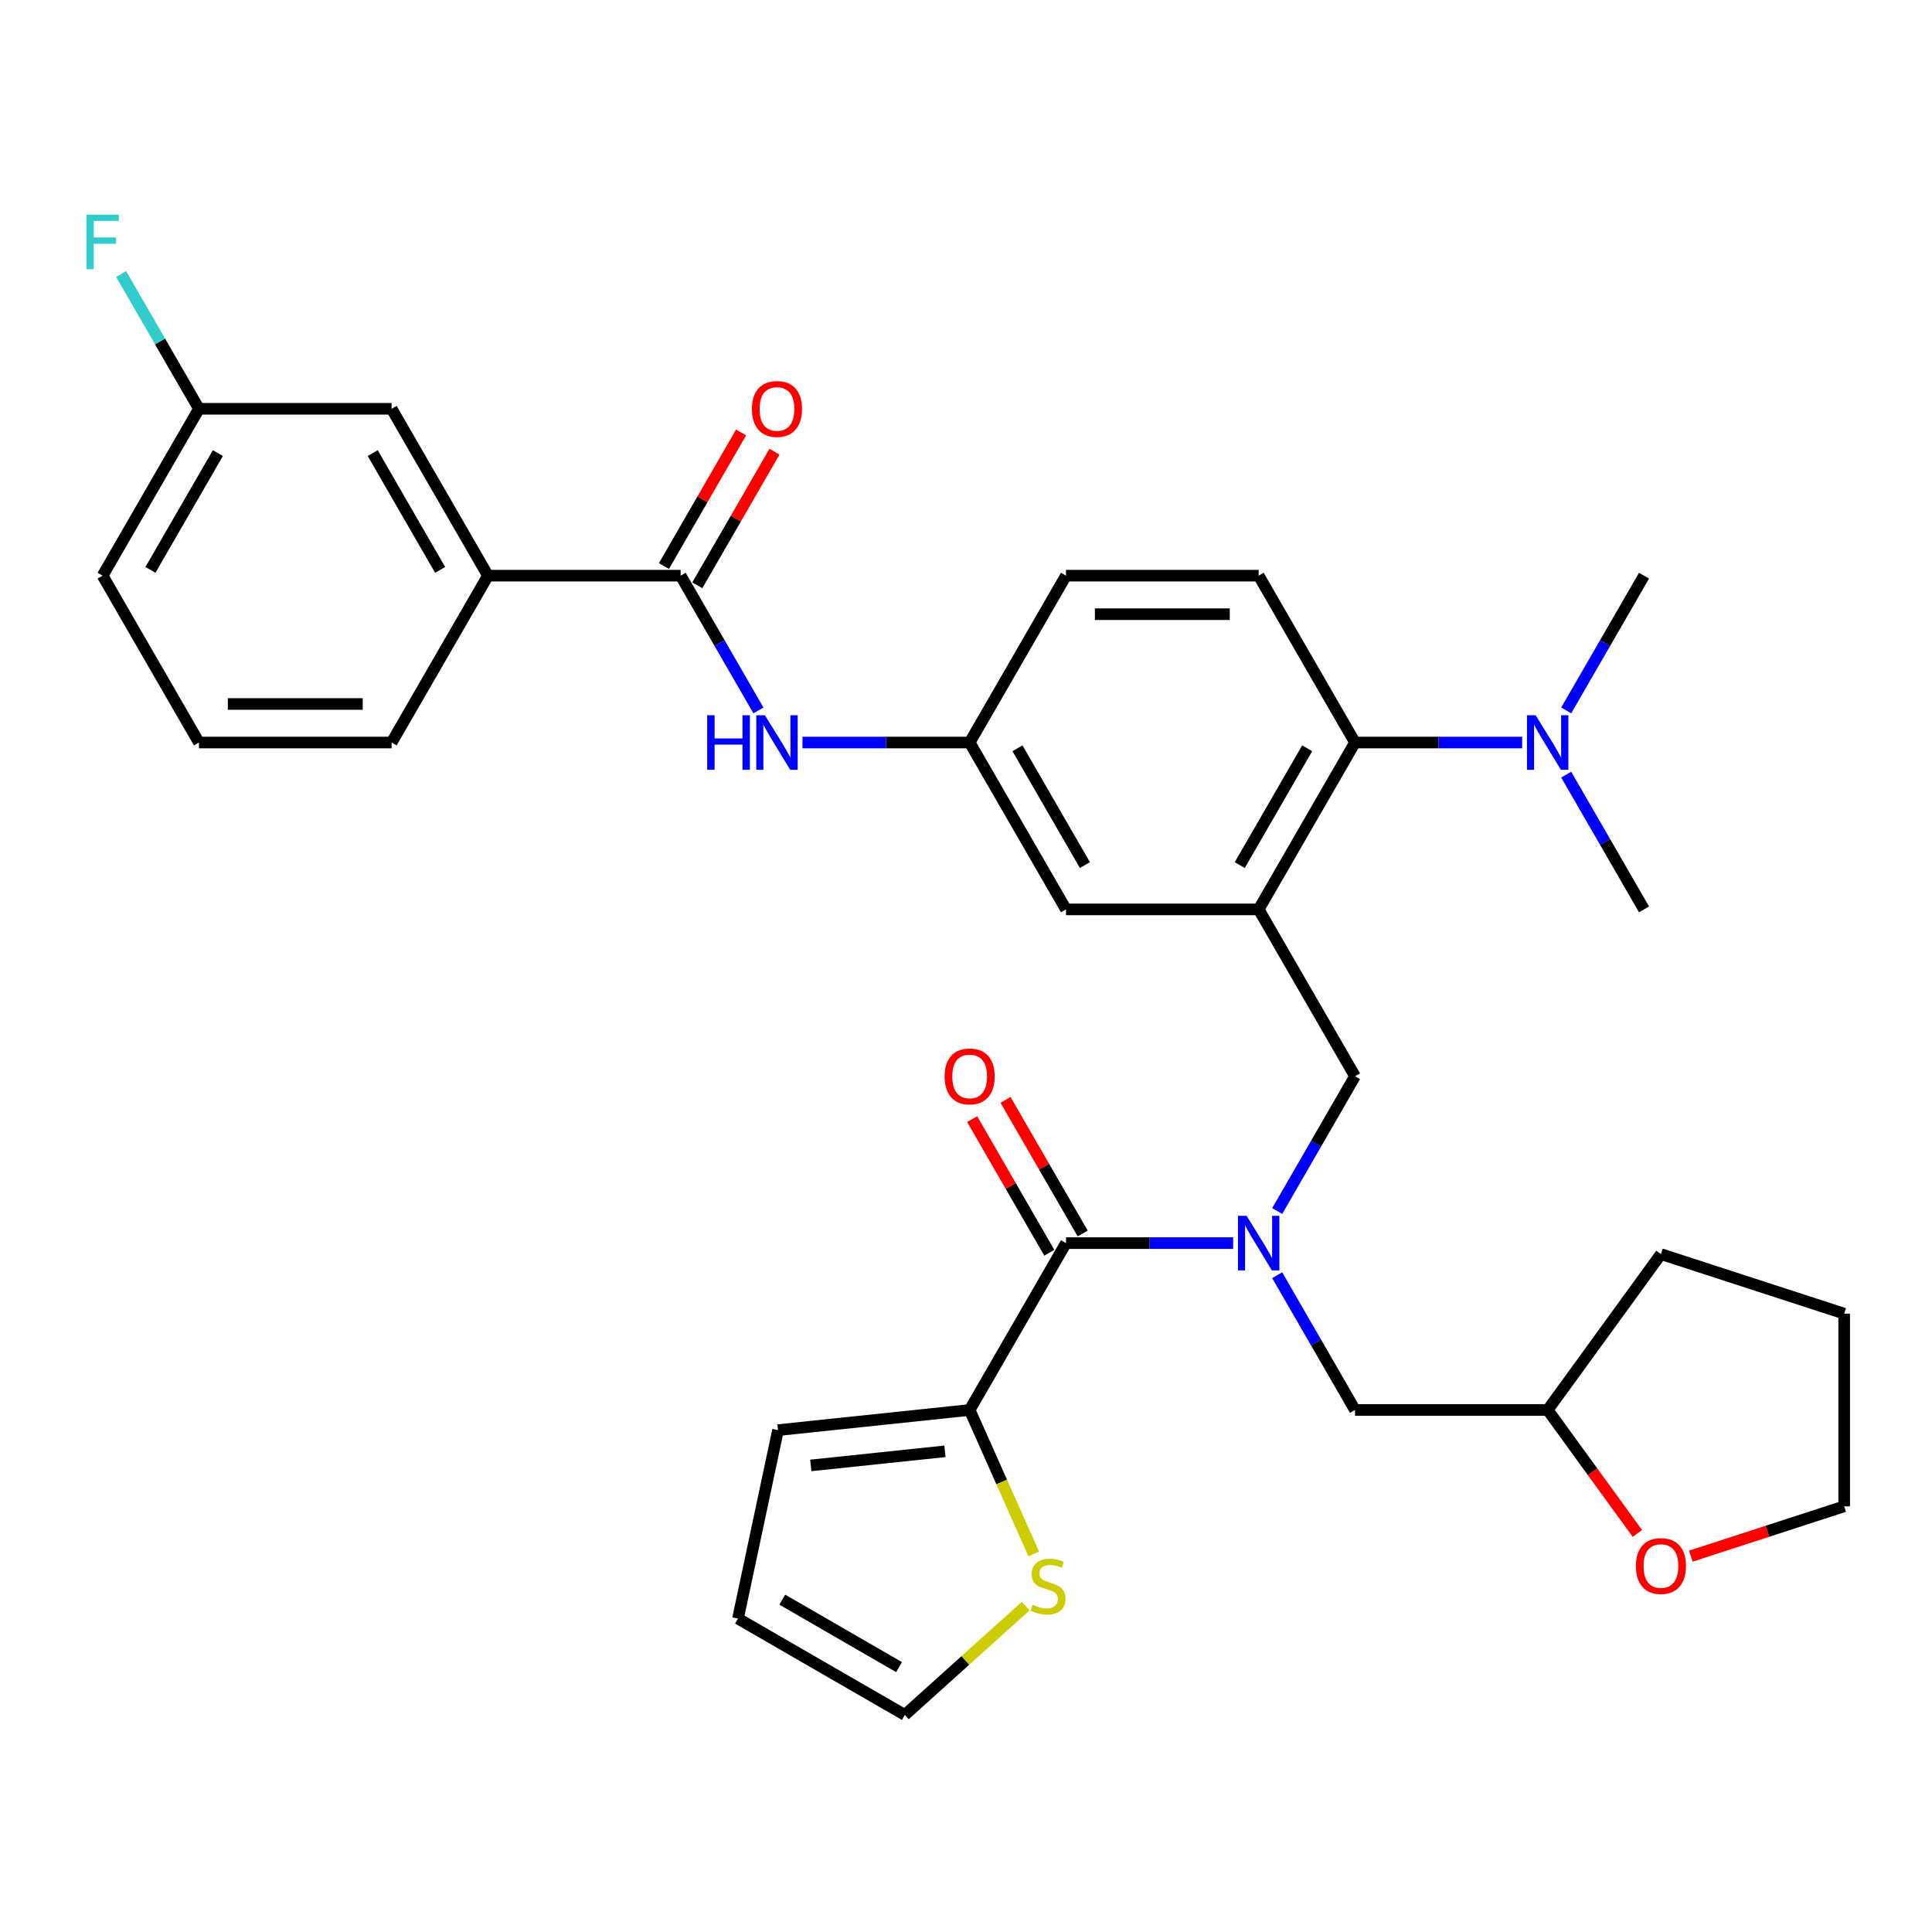 <?xml version='1.0' encoding='iso-8859-1'?>
<svg version='1.1' baseProfile='full'
              xmlns='http://www.w3.org/2000/svg'
                      xmlns:rdkit='http://www.rdkit.org/xml'
                      xmlns:xlink='http://www.w3.org/1999/xlink'
                  xml:space='preserve'
width='1000px' height='1000px' viewBox='0 0 1000 1000'>
<!-- END OF HEADER -->
<rect style='opacity:1.0;fill:#FFFFFF;stroke:none' width='1000' height='1000' x='0' y='0'> </rect>
<path class='bond-1' d='M 638.28,643.437 L 595.017,643.437' style='fill:none;fill-rule:evenodd;stroke:#0000FF;stroke-width:6px;stroke-linecap:butt;stroke-linejoin:miter;stroke-opacity:1' />
<path class='bond-1' d='M 595.017,643.437 L 551.755,643.437' style='fill:none;fill-rule:evenodd;stroke:#000000;stroke-width:6px;stroke-linecap:butt;stroke-linejoin:miter;stroke-opacity:1' />
<path class='bond-5' d='M 661.077,626.822 L 681.213,591.945' style='fill:none;fill-rule:evenodd;stroke:#0000FF;stroke-width:6px;stroke-linecap:butt;stroke-linejoin:miter;stroke-opacity:1' />
<path class='bond-5' d='M 681.213,591.945 L 701.349,557.068' style='fill:none;fill-rule:evenodd;stroke:#000000;stroke-width:6px;stroke-linecap:butt;stroke-linejoin:miter;stroke-opacity:1' />
<path class='bond-11' d='M 661.077,660.051 L 681.213,694.928' style='fill:none;fill-rule:evenodd;stroke:#0000FF;stroke-width:6px;stroke-linecap:butt;stroke-linejoin:miter;stroke-opacity:1' />
<path class='bond-11' d='M 681.213,694.928 L 701.349,729.805' style='fill:none;fill-rule:evenodd;stroke:#000000;stroke-width:6px;stroke-linecap:butt;stroke-linejoin:miter;stroke-opacity:1' />
<path class='bond-0' d='M 651.484,470.7 L 701.349,557.068' style='fill:none;fill-rule:evenodd;stroke:#000000;stroke-width:6px;stroke-linecap:butt;stroke-linejoin:miter;stroke-opacity:1' />
<path class='bond-4' d='M 651.484,470.7 L 701.349,384.332' style='fill:none;fill-rule:evenodd;stroke:#000000;stroke-width:6px;stroke-linecap:butt;stroke-linejoin:miter;stroke-opacity:1' />
<path class='bond-4' d='M 641.69,447.772 L 676.595,387.315' style='fill:none;fill-rule:evenodd;stroke:#000000;stroke-width:6px;stroke-linecap:butt;stroke-linejoin:miter;stroke-opacity:1' />
<path class='bond-9' d='M 651.484,470.7 L 551.755,470.7' style='fill:none;fill-rule:evenodd;stroke:#000000;stroke-width:6px;stroke-linecap:butt;stroke-linejoin:miter;stroke-opacity:1' />
<path class='bond-3' d='M 551.755,643.437 L 501.89,729.805' style='fill:none;fill-rule:evenodd;stroke:#000000;stroke-width:6px;stroke-linecap:butt;stroke-linejoin:miter;stroke-opacity:1' />
<path class='bond-14' d='M 560.392,638.45 L 540.428,603.873' style='fill:none;fill-rule:evenodd;stroke:#000000;stroke-width:6px;stroke-linecap:butt;stroke-linejoin:miter;stroke-opacity:1' />
<path class='bond-14' d='M 540.428,603.873 L 520.465,569.295' style='fill:none;fill-rule:evenodd;stroke:#FF0000;stroke-width:6px;stroke-linecap:butt;stroke-linejoin:miter;stroke-opacity:1' />
<path class='bond-14' d='M 543.118,648.423 L 523.155,613.846' style='fill:none;fill-rule:evenodd;stroke:#000000;stroke-width:6px;stroke-linecap:butt;stroke-linejoin:miter;stroke-opacity:1' />
<path class='bond-14' d='M 523.155,613.846 L 503.191,579.268' style='fill:none;fill-rule:evenodd;stroke:#FF0000;stroke-width:6px;stroke-linecap:butt;stroke-linejoin:miter;stroke-opacity:1' />
<path class='bond-2' d='M 352.296,297.964 L 372.432,332.841' style='fill:none;fill-rule:evenodd;stroke:#000000;stroke-width:6px;stroke-linecap:butt;stroke-linejoin:miter;stroke-opacity:1' />
<path class='bond-2' d='M 372.432,332.841 L 392.568,367.717' style='fill:none;fill-rule:evenodd;stroke:#0000FF;stroke-width:6px;stroke-linecap:butt;stroke-linejoin:miter;stroke-opacity:1' />
<path class='bond-8' d='M 352.296,297.964 L 252.567,297.964' style='fill:none;fill-rule:evenodd;stroke:#000000;stroke-width:6px;stroke-linecap:butt;stroke-linejoin:miter;stroke-opacity:1' />
<path class='bond-16' d='M 360.933,302.951 L 380.896,268.373' style='fill:none;fill-rule:evenodd;stroke:#000000;stroke-width:6px;stroke-linecap:butt;stroke-linejoin:miter;stroke-opacity:1' />
<path class='bond-16' d='M 380.896,268.373 L 400.86,233.796' style='fill:none;fill-rule:evenodd;stroke:#FF0000;stroke-width:6px;stroke-linecap:butt;stroke-linejoin:miter;stroke-opacity:1' />
<path class='bond-16' d='M 343.659,292.978 L 363.623,258.4' style='fill:none;fill-rule:evenodd;stroke:#000000;stroke-width:6px;stroke-linecap:butt;stroke-linejoin:miter;stroke-opacity:1' />
<path class='bond-16' d='M 363.623,258.4 L 383.586,223.823' style='fill:none;fill-rule:evenodd;stroke:#FF0000;stroke-width:6px;stroke-linecap:butt;stroke-linejoin:miter;stroke-opacity:1' />
<path class='bond-7' d='M 501.89,729.805 L 518.482,767.071' style='fill:none;fill-rule:evenodd;stroke:#000000;stroke-width:6px;stroke-linecap:butt;stroke-linejoin:miter;stroke-opacity:1' />
<path class='bond-7' d='M 518.482,767.071 L 535.074,804.337' style='fill:none;fill-rule:evenodd;stroke:#CCCC00;stroke-width:6px;stroke-linecap:butt;stroke-linejoin:miter;stroke-opacity:1' />
<path class='bond-15' d='M 501.89,729.805 L 402.707,740.229' style='fill:none;fill-rule:evenodd;stroke:#000000;stroke-width:6px;stroke-linecap:butt;stroke-linejoin:miter;stroke-opacity:1' />
<path class='bond-15' d='M 489.098,751.205 L 419.67,758.502' style='fill:none;fill-rule:evenodd;stroke:#000000;stroke-width:6px;stroke-linecap:butt;stroke-linejoin:miter;stroke-opacity:1' />
<path class='bond-10' d='M 701.349,384.332 L 651.484,297.964' style='fill:none;fill-rule:evenodd;stroke:#000000;stroke-width:6px;stroke-linecap:butt;stroke-linejoin:miter;stroke-opacity:1' />
<path class='bond-13' d='M 701.349,384.332 L 744.611,384.332' style='fill:none;fill-rule:evenodd;stroke:#000000;stroke-width:6px;stroke-linecap:butt;stroke-linejoin:miter;stroke-opacity:1' />
<path class='bond-13' d='M 744.611,384.332 L 787.874,384.332' style='fill:none;fill-rule:evenodd;stroke:#0000FF;stroke-width:6px;stroke-linecap:butt;stroke-linejoin:miter;stroke-opacity:1' />
<path class='bond-6' d='M 415.365,384.332 L 458.628,384.332' style='fill:none;fill-rule:evenodd;stroke:#0000FF;stroke-width:6px;stroke-linecap:butt;stroke-linejoin:miter;stroke-opacity:1' />
<path class='bond-6' d='M 458.628,384.332 L 501.89,384.332' style='fill:none;fill-rule:evenodd;stroke:#000000;stroke-width:6px;stroke-linecap:butt;stroke-linejoin:miter;stroke-opacity:1' />
<path class='bond-17' d='M 530.905,831.31 L 499.623,859.477' style='fill:none;fill-rule:evenodd;stroke:#CCCC00;stroke-width:6px;stroke-linecap:butt;stroke-linejoin:miter;stroke-opacity:1' />
<path class='bond-17' d='M 499.623,859.477 L 468.34,887.644' style='fill:none;fill-rule:evenodd;stroke:#000000;stroke-width:6px;stroke-linecap:butt;stroke-linejoin:miter;stroke-opacity:1' />
<path class='bond-18' d='M 252.567,297.964 L 202.702,211.596' style='fill:none;fill-rule:evenodd;stroke:#000000;stroke-width:6px;stroke-linecap:butt;stroke-linejoin:miter;stroke-opacity:1' />
<path class='bond-18' d='M 227.814,294.982 L 192.909,234.524' style='fill:none;fill-rule:evenodd;stroke:#000000;stroke-width:6px;stroke-linecap:butt;stroke-linejoin:miter;stroke-opacity:1' />
<path class='bond-25' d='M 252.567,297.964 L 202.702,384.332' style='fill:none;fill-rule:evenodd;stroke:#000000;stroke-width:6px;stroke-linecap:butt;stroke-linejoin:miter;stroke-opacity:1' />
<path class='bond-12' d='M 551.755,470.7 L 501.89,384.332' style='fill:none;fill-rule:evenodd;stroke:#000000;stroke-width:6px;stroke-linecap:butt;stroke-linejoin:miter;stroke-opacity:1' />
<path class='bond-12' d='M 561.549,447.772 L 526.643,387.315' style='fill:none;fill-rule:evenodd;stroke:#000000;stroke-width:6px;stroke-linecap:butt;stroke-linejoin:miter;stroke-opacity:1' />
<path class='bond-35' d='M 651.484,297.964 L 551.755,297.964' style='fill:none;fill-rule:evenodd;stroke:#000000;stroke-width:6px;stroke-linecap:butt;stroke-linejoin:miter;stroke-opacity:1' />
<path class='bond-35' d='M 636.525,317.91 L 566.714,317.91' style='fill:none;fill-rule:evenodd;stroke:#000000;stroke-width:6px;stroke-linecap:butt;stroke-linejoin:miter;stroke-opacity:1' />
<path class='bond-22' d='M 701.349,729.805 L 801.078,729.805' style='fill:none;fill-rule:evenodd;stroke:#000000;stroke-width:6px;stroke-linecap:butt;stroke-linejoin:miter;stroke-opacity:1' />
<path class='bond-21' d='M 501.89,384.332 L 551.755,297.964' style='fill:none;fill-rule:evenodd;stroke:#000000;stroke-width:6px;stroke-linecap:butt;stroke-linejoin:miter;stroke-opacity:1' />
<path class='bond-27' d='M 810.671,367.717 L 830.807,332.841' style='fill:none;fill-rule:evenodd;stroke:#0000FF;stroke-width:6px;stroke-linecap:butt;stroke-linejoin:miter;stroke-opacity:1' />
<path class='bond-27' d='M 830.807,332.841 L 850.943,297.964' style='fill:none;fill-rule:evenodd;stroke:#000000;stroke-width:6px;stroke-linecap:butt;stroke-linejoin:miter;stroke-opacity:1' />
<path class='bond-28' d='M 810.671,400.947 L 830.807,435.824' style='fill:none;fill-rule:evenodd;stroke:#0000FF;stroke-width:6px;stroke-linecap:butt;stroke-linejoin:miter;stroke-opacity:1' />
<path class='bond-28' d='M 830.807,435.824 L 850.943,470.7' style='fill:none;fill-rule:evenodd;stroke:#000000;stroke-width:6px;stroke-linecap:butt;stroke-linejoin:miter;stroke-opacity:1' />
<path class='bond-19' d='M 402.707,740.229 L 381.972,837.779' style='fill:none;fill-rule:evenodd;stroke:#000000;stroke-width:6px;stroke-linecap:butt;stroke-linejoin:miter;stroke-opacity:1' />
<path class='bond-34' d='M 468.34,887.644 L 381.972,837.779' style='fill:none;fill-rule:evenodd;stroke:#000000;stroke-width:6px;stroke-linecap:butt;stroke-linejoin:miter;stroke-opacity:1' />
<path class='bond-34' d='M 465.358,862.89 L 404.901,827.985' style='fill:none;fill-rule:evenodd;stroke:#000000;stroke-width:6px;stroke-linecap:butt;stroke-linejoin:miter;stroke-opacity:1' />
<path class='bond-23' d='M 202.702,211.596 L 102.973,211.596' style='fill:none;fill-rule:evenodd;stroke:#000000;stroke-width:6px;stroke-linecap:butt;stroke-linejoin:miter;stroke-opacity:1' />
<path class='bond-20' d='M 847.51,793.713 L 824.294,761.759' style='fill:none;fill-rule:evenodd;stroke:#FF0000;stroke-width:6px;stroke-linecap:butt;stroke-linejoin:miter;stroke-opacity:1' />
<path class='bond-20' d='M 824.294,761.759 L 801.078,729.805' style='fill:none;fill-rule:evenodd;stroke:#000000;stroke-width:6px;stroke-linecap:butt;stroke-linejoin:miter;stroke-opacity:1' />
<path class='bond-29' d='M 875.155,805.465 L 914.85,792.567' style='fill:none;fill-rule:evenodd;stroke:#FF0000;stroke-width:6px;stroke-linecap:butt;stroke-linejoin:miter;stroke-opacity:1' />
<path class='bond-29' d='M 914.85,792.567 L 954.545,779.669' style='fill:none;fill-rule:evenodd;stroke:#000000;stroke-width:6px;stroke-linecap:butt;stroke-linejoin:miter;stroke-opacity:1' />
<path class='bond-31' d='M 801.078,729.805 L 859.697,649.122' style='fill:none;fill-rule:evenodd;stroke:#000000;stroke-width:6px;stroke-linecap:butt;stroke-linejoin:miter;stroke-opacity:1' />
<path class='bond-24' d='M 102.973,211.596 L 82.837,176.72' style='fill:none;fill-rule:evenodd;stroke:#000000;stroke-width:6px;stroke-linecap:butt;stroke-linejoin:miter;stroke-opacity:1' />
<path class='bond-24' d='M 82.837,176.72 L 62.701,141.843' style='fill:none;fill-rule:evenodd;stroke:#33CCCC;stroke-width:6px;stroke-linecap:butt;stroke-linejoin:miter;stroke-opacity:1' />
<path class='bond-36' d='M 102.973,211.596 L 53.109,297.964' style='fill:none;fill-rule:evenodd;stroke:#000000;stroke-width:6px;stroke-linecap:butt;stroke-linejoin:miter;stroke-opacity:1' />
<path class='bond-36' d='M 112.767,234.524 L 77.862,294.982' style='fill:none;fill-rule:evenodd;stroke:#000000;stroke-width:6px;stroke-linecap:butt;stroke-linejoin:miter;stroke-opacity:1' />
<path class='bond-26' d='M 202.702,384.332 L 102.973,384.332' style='fill:none;fill-rule:evenodd;stroke:#000000;stroke-width:6px;stroke-linecap:butt;stroke-linejoin:miter;stroke-opacity:1' />
<path class='bond-26' d='M 187.743,364.386 L 117.933,364.386' style='fill:none;fill-rule:evenodd;stroke:#000000;stroke-width:6px;stroke-linecap:butt;stroke-linejoin:miter;stroke-opacity:1' />
<path class='bond-30' d='M 102.973,384.332 L 53.109,297.964' style='fill:none;fill-rule:evenodd;stroke:#000000;stroke-width:6px;stroke-linecap:butt;stroke-linejoin:miter;stroke-opacity:1' />
<path class='bond-33' d='M 954.545,779.669 L 954.545,679.94' style='fill:none;fill-rule:evenodd;stroke:#000000;stroke-width:6px;stroke-linecap:butt;stroke-linejoin:miter;stroke-opacity:1' />
<path class='bond-32' d='M 859.697,649.122 L 954.545,679.94' style='fill:none;fill-rule:evenodd;stroke:#000000;stroke-width:6px;stroke-linecap:butt;stroke-linejoin:miter;stroke-opacity:1' />
<path  class='atom-0' d='M 645.241 629.315
L 654.496 644.274
Q 655.413 645.75, 656.889 648.423
Q 658.365 651.096, 658.445 651.255
L 658.445 629.315
L 662.195 629.315
L 662.195 657.558
L 658.325 657.558
L 648.392 641.203
Q 647.236 639.288, 645.999 637.094
Q 644.802 634.9, 644.443 634.222
L 644.443 657.558
L 640.773 657.558
L 640.773 629.315
L 645.241 629.315
' fill='#0000FF'/>
<path  class='atom-7' d='M 366.039 370.211
L 369.869 370.211
L 369.869 382.218
L 384.309 382.218
L 384.309 370.211
L 388.139 370.211
L 388.139 398.454
L 384.309 398.454
L 384.309 385.409
L 369.869 385.409
L 369.869 398.454
L 366.039 398.454
L 366.039 370.211
' fill='#0000FF'/>
<path  class='atom-7' d='M 395.918 370.211
L 405.173 385.17
Q 406.09 386.646, 407.566 389.319
Q 409.042 391.992, 409.122 392.151
L 409.122 370.211
L 412.872 370.211
L 412.872 398.454
L 409.002 398.454
L 399.069 382.098
Q 397.912 380.184, 396.676 377.99
Q 395.479 375.796, 395.12 375.117
L 395.12 398.454
L 391.45 398.454
L 391.45 370.211
L 395.918 370.211
' fill='#0000FF'/>
<path  class='atom-8' d='M 534.475 830.605
Q 534.795 830.725, 536.111 831.284
Q 537.427 831.842, 538.863 832.201
Q 540.339 832.52, 541.776 832.52
Q 544.448 832.52, 546.004 831.244
Q 547.56 829.927, 547.56 827.653
Q 547.56 826.098, 546.762 825.14
Q 546.004 824.183, 544.807 823.664
Q 543.611 823.146, 541.616 822.547
Q 539.103 821.789, 537.587 821.071
Q 536.111 820.353, 535.034 818.837
Q 533.997 817.322, 533.997 814.768
Q 533.997 811.218, 536.39 809.024
Q 538.824 806.83, 543.611 806.83
Q 546.882 806.83, 550.592 808.386
L 549.674 811.457
Q 546.283 810.061, 543.73 810.061
Q 540.978 810.061, 539.462 811.218
Q 537.946 812.335, 537.986 814.29
Q 537.986 815.806, 538.744 816.723
Q 539.542 817.641, 540.659 818.159
Q 541.815 818.678, 543.73 819.276
Q 546.283 820.074, 547.799 820.872
Q 549.315 821.67, 550.392 823.305
Q 551.509 824.901, 551.509 827.653
Q 551.509 831.563, 548.876 833.677
Q 546.283 835.751, 541.935 835.751
Q 539.422 835.751, 537.507 835.193
Q 535.632 834.674, 533.398 833.757
L 534.475 830.605
' fill='#CCCC00'/>
<path  class='atom-14' d='M 794.835 370.211
L 804.09 385.17
Q 805.007 386.646, 806.483 389.319
Q 807.959 391.992, 808.039 392.151
L 808.039 370.211
L 811.789 370.211
L 811.789 398.454
L 807.919 398.454
L 797.986 382.098
Q 796.829 380.184, 795.593 377.99
Q 794.396 375.796, 794.037 375.117
L 794.037 398.454
L 790.367 398.454
L 790.367 370.211
L 794.835 370.211
' fill='#0000FF'/>
<path  class='atom-15' d='M 488.925 557.148
Q 488.925 550.367, 492.276 546.577
Q 495.627 542.787, 501.89 542.787
Q 508.153 542.787, 511.504 546.577
Q 514.855 550.367, 514.855 557.148
Q 514.855 564.01, 511.464 567.919
Q 508.073 571.788, 501.89 571.788
Q 495.667 571.788, 492.276 567.919
Q 488.925 564.05, 488.925 557.148
M 501.89 568.597
Q 506.198 568.597, 508.512 565.725
Q 510.866 562.813, 510.866 557.148
Q 510.866 551.603, 508.512 548.811
Q 506.198 545.979, 501.89 545.979
Q 497.582 545.979, 495.228 548.771
Q 492.915 551.563, 492.915 557.148
Q 492.915 562.853, 495.228 565.725
Q 497.582 568.597, 501.89 568.597
' fill='#FF0000'/>
<path  class='atom-17' d='M 389.196 211.676
Q 389.196 204.894, 392.547 201.105
Q 395.898 197.315, 402.161 197.315
Q 408.424 197.315, 411.775 201.105
Q 415.126 204.894, 415.126 211.676
Q 415.126 218.537, 411.735 222.447
Q 408.344 226.316, 402.161 226.316
Q 395.938 226.316, 392.547 222.447
Q 389.196 218.577, 389.196 211.676
M 402.161 223.125
Q 406.469 223.125, 408.783 220.253
Q 411.137 217.341, 411.137 211.676
Q 411.137 206.131, 408.783 203.339
Q 406.469 200.506, 402.161 200.506
Q 397.853 200.506, 395.499 203.299
Q 393.185 206.091, 393.185 211.676
Q 393.185 217.381, 395.499 220.253
Q 397.853 223.125, 402.161 223.125
' fill='#FF0000'/>
<path  class='atom-21' d='M 846.733 810.567
Q 846.733 803.785, 850.083 799.996
Q 853.434 796.206, 859.697 796.206
Q 865.96 796.206, 869.311 799.996
Q 872.662 803.785, 872.662 810.567
Q 872.662 817.428, 869.271 821.338
Q 865.881 825.207, 859.697 825.207
Q 853.474 825.207, 850.083 821.338
Q 846.733 817.468, 846.733 810.567
M 859.697 822.016
Q 864.006 822.016, 866.319 819.144
Q 868.673 816.232, 868.673 810.567
Q 868.673 805.022, 866.319 802.23
Q 864.006 799.397, 859.697 799.397
Q 855.389 799.397, 853.035 802.19
Q 850.722 804.982, 850.722 810.567
Q 850.722 816.272, 853.035 819.144
Q 855.389 822.016, 859.697 822.016
' fill='#FF0000'/>
<path  class='atom-25' d='M 44.711 111.106
L 61.506 111.106
L 61.506 114.338
L 48.501 114.338
L 48.501 122.914
L 60.07 122.914
L 60.07 126.186
L 48.501 126.186
L 48.501 139.35
L 44.711 139.35
L 44.711 111.106
' fill='#33CCCC'/>
</svg>
